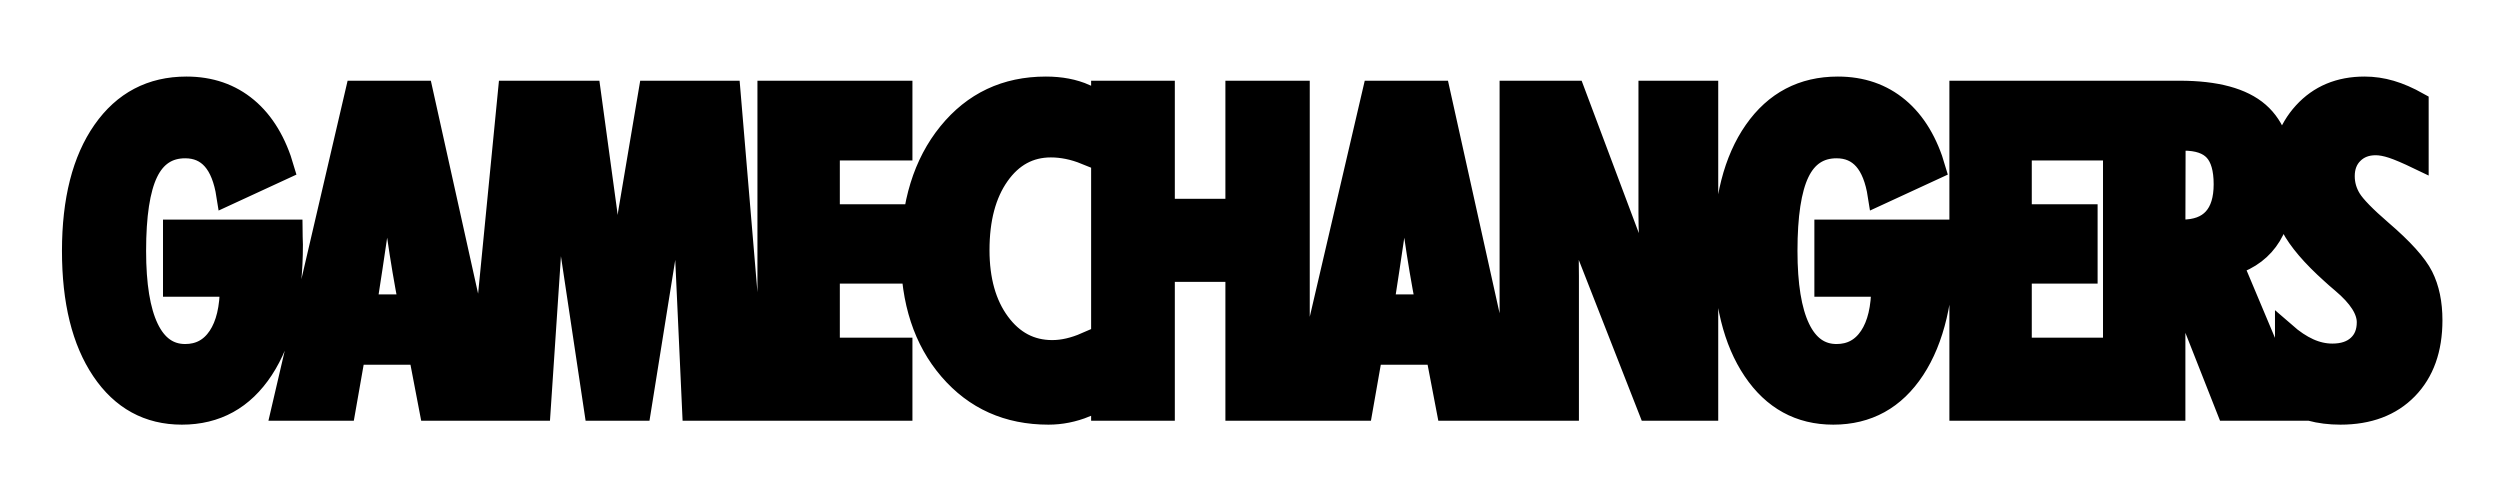 <svg version="1.0" preserveAspectRatio="xMidYMid meet" height="1000" viewBox="0 0 3750 750" zoomAndPan="magnify" width="5000" xmlns:xlink="http://www.w3.org/1999/xlink" xmlns="http://www.w3.org/2000/svg"><defs><g></g></defs><path stroke-miterlimit="4" stroke-opacity="1" stroke-width="9.494" stroke="#000000" d="M 200.669 134.314 L 255.091 134.314 C 255.091 135.049 255.124 136.169 255.191 137.673 C 255.258 139.175 255.292 140.294 255.292 141.03 C 255.292 165.484 250.797 184.561 241.811 198.258 C 232.824 211.956 220.413 218.804 204.577 218.804 C 189.143 218.804 176.915 212.106 167.895 198.709 C 158.875 185.313 154.365 167.055 154.365 143.937 C 154.365 120.617 159.042 102.259 168.396 88.863 C 177.75 75.467 190.513 68.768 206.682 68.768 C 217.64 68.768 226.944 71.975 234.594 78.389 C 242.245 84.804 247.841 94.125 251.382 106.352 L 225.123 118.479 C 223.987 111.197 221.833 105.751 218.658 102.142 C 215.485 98.534 211.293 96.73 206.081 96.73 C 198.263 96.73 192.533 100.523 188.892 108.106 C 185.251 115.69 183.43 127.633 183.43 143.937 C 183.43 159.505 185.351 171.297 189.193 179.316 C 193.034 187.333 198.664 191.343 206.081 191.343 C 212.562 191.343 217.624 188.62 221.265 183.174 C 224.906 177.728 226.727 170.062 226.727 160.172 L 200.669 160.172 Z M 289.206 168.592 L 308.651 168.592 C 306.646 158.369 304.841 147.661 303.238 136.47 C 301.634 125.278 300.231 113.468 299.029 101.041 C 297.559 111.998 296.005 123.107 294.368 134.364 C 292.732 145.623 291.011 157.032 289.206 168.592 Z M 250.22 217 L 284.295 70.672 L 314.865 70.672 L 347.336 217 L 318.172 217 L 313.261 191.343 L 283.894 191.343 L 279.384 217 Z M 339.861 217 L 354.193 70.672 L 391.777 70.672 L 399.395 126.497 C 400.53 134.983 401.482 143.118 402.25 150.902 C 403.019 158.686 403.637 166.253 404.105 173.603 C 405.307 160.707 406.326 150.534 407.161 143.085 C 407.997 135.634 408.682 130.105 409.216 126.497 L 418.637 70.672 L 455.821 70.672 L 468.149 217 L 438.582 217 L 435.475 149.048 C 435.408 147.444 435.308 145.038 435.175 141.832 C 434.306 124.058 433.871 109.492 433.871 98.133 L 414.829 217 L 393.682 217 L 375.741 97.331 C 375.741 107.287 375.14 121.52 373.937 140.027 C 373.669 144.236 373.469 147.377 373.336 149.449 L 368.825 217 Z M 473.098 217 L 473.098 70.672 L 534.635 70.672 L 534.635 97.732 L 501.362 97.732 L 501.362 127.299 L 531.529 127.299 L 531.529 154.16 L 501.362 154.16 L 501.362 188.436 L 534.635 188.436 L 534.635 217 Z M 618.765 215.396 C 615.96 216.533 613.136 217.385 610.297 217.953 C 607.457 218.52 604.601 218.804 601.727 218.804 C 583.086 218.804 567.935 212.023 556.276 198.458 C 544.616 184.895 538.786 167.121 538.786 145.139 C 538.786 122.288 544.482 103.846 555.875 89.815 C 567.267 75.783 582.15 68.768 600.525 68.768 C 603.932 68.768 607.139 69.052 610.147 69.62 C 613.153 70.188 616.027 71.073 618.765 72.276 L 618.765 99.637 C 615.96 98.501 613.236 97.666 610.598 97.131 C 607.958 96.597 605.369 96.33 602.83 96.33 C 593.075 96.33 585.156 100.64 579.077 109.258 C 572.997 117.877 569.956 129.303 569.956 143.536 C 569.956 157.233 573.08 168.324 579.328 176.81 C 585.574 185.296 593.609 189.539 603.431 189.539 C 605.903 189.539 608.426 189.238 610.999 188.636 C 613.57 188.035 616.16 187.166 618.765 186.031 Z M 626.023 217 L 626.023 70.672 L 654.887 70.672 L 654.887 124.793 L 687.56 124.793 L 687.56 70.672 L 716.726 70.672 L 716.726 217 L 687.56 217 L 687.56 153.358 L 654.887 153.358 L 654.887 217 Z M 755.352 168.592 L 774.795 168.592 C 772.791 158.369 770.987 147.661 769.383 136.47 C 767.779 125.278 766.377 113.468 765.174 101.041 C 763.704 111.998 762.15 123.107 760.514 134.364 C 758.876 145.623 757.156 157.032 755.352 168.592 Z M 716.364 217 L 750.441 70.672 L 781.01 70.672 L 813.483 217 L 784.317 217 L 779.406 191.343 L 750.04 191.343 L 745.53 217 Z M 813.222 217 L 813.222 70.672 L 842.788 70.672 L 872.355 149.449 C 873.223 151.988 874.442 155.879 876.013 161.124 C 877.584 166.369 879.37 172.534 881.375 179.616 C 879.838 169.26 878.702 159.756 877.968 151.102 C 877.233 142.45 876.865 134.381 876.865 126.898 L 876.865 70.672 L 903.926 70.672 L 903.926 217 L 876.865 217 L 844.793 135.116 C 844.258 133.913 842.855 128.936 840.584 120.183 C 839.515 116.174 838.679 113.033 838.078 110.762 C 838.746 116.442 839.247 122.84 839.581 129.955 C 839.916 137.071 840.083 145.573 840.083 155.462 L 840.083 217 Z M 957.485 134.314 L 1011.906 134.314 C 1011.906 135.049 1011.94 136.169 1012.007 137.673 C 1012.074 139.175 1012.107 140.294 1012.107 141.03 C 1012.107 165.484 1007.614 184.561 998.627 198.258 C 989.641 211.956 977.229 218.804 961.394 218.804 C 945.959 218.804 933.732 212.106 924.712 198.709 C 915.692 185.313 911.181 167.055 911.181 143.937 C 911.181 120.617 915.859 102.259 925.213 88.863 C 934.567 75.467 947.329 68.768 963.499 68.768 C 974.457 68.768 983.761 71.975 991.411 78.389 C 999.062 84.804 1004.658 94.125 1008.199 106.352 L 981.94 118.479 C 980.804 111.197 978.649 105.751 975.475 102.142 C 972.302 98.534 968.109 96.73 962.898 96.73 C 955.079 96.73 949.35 100.523 945.709 108.106 C 942.068 115.69 940.246 127.633 940.246 143.937 C 940.246 159.505 942.168 171.297 946.009 179.316 C 949.851 187.333 955.48 191.343 962.898 191.343 C 969.378 191.343 974.44 188.62 978.081 183.174 C 981.723 177.728 983.544 170.062 983.544 160.172 L 957.485 160.172 Z M 1019.363 217 L 1019.363 70.672 L 1080.902 70.672 L 1080.902 97.732 L 1047.627 97.732 L 1047.627 127.299 L 1077.794 127.299 L 1077.794 154.16 L 1047.627 154.16 L 1047.627 188.436 L 1080.902 188.436 L 1080.902 217 Z M 1118.025 134.114 C 1118.36 134.114 1118.911 134.147 1119.679 134.214 C 1120.448 134.281 1120.999 134.314 1121.334 134.314 C 1127.68 134.314 1132.459 132.544 1135.665 129.002 C 1138.872 125.461 1140.476 120.25 1140.476 113.367 C 1140.476 106.352 1139.006 101.241 1136.066 98.033 C 1133.126 94.826 1128.415 93.222 1121.935 93.222 C 1120.933 93.222 1120.164 93.239 1119.629 93.273 C 1119.095 93.306 1118.593 93.356 1118.126 93.423 Z M 1089.763 217 L 1089.763 70.672 L 1120.131 70.672 C 1136.835 70.672 1148.944 73.946 1156.462 80.495 C 1163.979 87.042 1167.737 97.498 1167.737 111.865 C 1167.737 122.288 1165.816 130.656 1161.974 136.971 C 1158.133 143.285 1152.336 147.712 1144.585 150.25 L 1172.648 217 L 1141.879 217 L 1118.025 156.464 L 1118.025 217 Z M 1168.58 211.889 L 1168.58 181.52 C 1172.254 184.728 1175.862 187.133 1179.404 188.737 C 1182.945 190.341 1186.519 191.143 1190.128 191.143 C 1195.073 191.143 1198.964 189.839 1201.805 187.233 C 1204.644 184.628 1206.064 181.087 1206.064 176.609 C 1206.064 171.063 1202.221 165.051 1194.538 158.569 C 1192.399 156.765 1190.797 155.361 1189.727 154.36 C 1180.773 146.342 1174.627 139.142 1171.285 132.762 C 1167.945 126.38 1166.274 119.147 1166.274 111.063 C 1166.274 98.434 1169.833 88.228 1176.948 80.444 C 1184.064 72.66 1193.368 68.768 1204.861 68.768 C 1208.937 68.768 1212.962 69.353 1216.938 70.521 C 1220.914 71.691 1225.106 73.512 1229.516 75.983 L 1229.516 101.842 C 1224.371 99.37 1220.379 97.666 1217.54 96.73 C 1214.7 95.795 1212.178 95.328 1209.972 95.328 C 1205.763 95.328 1202.321 96.648 1199.649 99.286 C 1196.976 101.926 1195.641 105.383 1195.641 109.659 C 1195.641 113.401 1196.642 116.893 1198.647 120.133 C 1200.652 123.373 1205.329 128.168 1212.678 134.515 C 1222.501 142.934 1228.814 149.933 1231.621 155.512 C 1234.427 161.091 1235.83 167.823 1235.83 175.708 C 1235.83 189.004 1232.072 199.511 1224.555 207.229 C 1217.039 214.945 1206.799 218.804 1193.836 218.804 C 1188.892 218.804 1184.332 218.236 1180.156 217.101 C 1175.979 215.964 1172.121 214.227 1168.58 211.889 Z M 1168.58 211.889" stroke-linejoin="miter" fill="none" transform="matrix(3.273, 0, 0, 3.273, -396.75, -94.698)" stroke-linecap="butt"></path><g fill-opacity="1" fill="#000000"><g transform="translate(86.859, 615.577)"><g><path d="M 173.211 -270.641 L 351.344 -270.641 C 351.344 -268.234 351.453 -264.574 351.672 -259.652 C 351.891 -254.73 352 -251.066 352 -248.664 C 352 -168.617 337.289 -106.18 307.875 -61.344 C 278.461 -16.512 237.836 5.906 186.004 5.906 C 135.484 5.906 95.461 -16.02 65.938 -59.871 C 36.414 -103.719 21.652 -163.48 21.652 -239.148 C 21.652 -315.477 36.961 -375.562 67.578 -419.414 C 98.195 -463.262 139.969 -485.188 192.895 -485.188 C 228.762 -485.188 259.215 -474.691 284.258 -453.695 C 309.297 -432.699 327.613 -402.191 339.203 -362.168 L 253.254 -322.473 C 249.539 -346.312 242.484 -364.137 232.098 -375.945 C 221.707 -387.758 207.984 -393.66 190.926 -393.66 C 165.336 -393.66 146.586 -381.25 134.664 -356.426 C 122.746 -331.605 116.785 -292.512 116.785 -239.148 C 116.785 -188.191 123.074 -149.59 135.648 -123.348 C 148.223 -97.102 166.648 -83.98 190.926 -83.98 C 212.141 -83.98 228.707 -92.895 240.625 -110.719 C 252.543 -128.543 258.504 -153.637 258.504 -186.004 L 173.211 -186.004 Z M 173.211 -270.641"></path></g></g></g><g fill-opacity="1" fill="#000000"><g transform="translate(424.881, 615.577)"><g><path d="M 124.988 -158.449 L 188.629 -158.449 C 182.066 -191.91 176.164 -226.957 170.914 -263.59 C 165.664 -300.223 161.074 -338.875 157.137 -379.555 C 152.324 -343.688 147.238 -307.328 141.883 -270.477 C 136.523 -233.625 130.891 -196.285 124.988 -158.449 Z M -2.625 0 L 108.914 -478.953 L 208.969 -478.953 L 315.258 0 L 219.793 0 L 203.719 -83.98 L 107.602 -83.98 L 92.84 0 Z M -2.625 0"></path></g></g></g><g fill-opacity="1" fill="#000000"><g transform="translate(701.561, 615.577)"><g><path d="M 14.105 0 L 61.016 -478.953 L 184.035 -478.953 L 208.969 -296.23 C 212.688 -268.453 215.805 -241.828 218.316 -216.348 C 220.832 -190.871 222.855 -166.102 224.387 -142.047 C 228.324 -184.254 231.66 -217.551 234.391 -241.938 C 237.125 -266.324 239.367 -284.422 241.117 -296.23 L 271.953 -478.953 L 393.66 -478.953 L 434.012 0 L 337.234 0 L 327.066 -222.418 C 326.848 -227.668 326.52 -235.539 326.082 -246.039 C 323.238 -304.211 321.816 -351.891 321.816 -389.066 L 259.488 0 L 190.27 0 L 131.547 -391.691 C 131.547 -359.105 129.582 -312.523 125.645 -251.941 C 124.77 -238.164 124.113 -227.887 123.676 -221.105 L 108.914 0 Z M 14.105 0"></path></g></g></g><g fill-opacity="1" fill="#000000"><g transform="translate(1114.048, 615.577)"><g><path d="M 37.727 0 L 37.727 -478.953 L 239.148 -478.953 L 239.148 -390.379 L 130.234 -390.379 L 130.234 -293.605 L 228.98 -293.605 L 228.98 -205.688 L 130.234 -205.688 L 130.234 -93.496 L 239.148 -93.496 L 239.148 0 Z M 37.727 0"></path></g></g></g><g fill-opacity="1" fill="#000000"><g transform="translate(1344.475, 615.577)"><g><path d="M 284.094 -5.25 C 274.906 -1.531 265.668 1.258 256.371 3.117 C 247.078 4.977 237.727 5.906 228.324 5.906 C 167.305 5.906 117.715 -16.293 79.551 -60.688 C 41.391 -105.086 22.309 -163.262 22.309 -235.211 C 22.309 -310.008 40.953 -370.371 78.238 -416.297 C 115.527 -462.223 164.242 -485.188 224.387 -485.188 C 235.539 -485.188 246.039 -484.258 255.879 -482.398 C 265.723 -480.539 275.125 -477.641 284.094 -473.707 L 284.094 -384.148 C 274.906 -387.867 265.996 -390.598 257.355 -392.348 C 248.719 -394.098 240.242 -394.973 231.934 -394.973 C 200 -394.973 174.086 -380.867 154.184 -352.656 C 134.281 -324.441 124.332 -287.043 124.332 -240.461 C 124.332 -195.629 134.555 -159.324 155.004 -131.547 C 175.453 -103.773 201.75 -89.887 233.898 -89.887 C 241.992 -89.887 250.25 -90.871 258.668 -92.84 C 267.09 -94.809 275.562 -97.648 284.094 -101.367 Z M 284.094 -5.25"></path></g></g></g><g fill-opacity="1" fill="#000000"><g transform="translate(1614.594, 615.577)"><g><path d="M 37.727 0 L 37.727 -478.953 L 132.203 -478.953 L 132.203 -301.809 L 239.148 -301.809 L 239.148 -478.953 L 334.613 -478.953 L 334.613 0 L 239.148 0 L 239.148 -208.312 L 132.203 -208.312 L 132.203 0 Z M 37.727 0"></path></g></g></g><g fill-opacity="1" fill="#000000"><g transform="translate(1950.648, 615.577)"><g><path d="M 124.988 -158.449 L 188.629 -158.449 C 182.066 -191.91 176.164 -226.957 170.914 -263.59 C 165.664 -300.223 161.074 -338.875 157.137 -379.555 C 152.324 -343.688 147.238 -307.328 141.883 -270.477 C 136.523 -233.625 130.891 -196.285 124.988 -158.449 Z M -2.625 0 L 108.914 -478.953 L 208.969 -478.953 L 315.258 0 L 219.793 0 L 203.719 -83.98 L 107.602 -83.98 L 92.84 0 Z M -2.625 0"></path></g></g></g><g fill-opacity="1" fill="#000000"><g transform="translate(2227.328, 615.577)"><g><path d="M 37.727 0 L 37.727 -478.953 L 134.5 -478.953 L 231.277 -221.105 C 234.117 -212.797 238.109 -200.055 243.25 -182.887 C 248.391 -165.719 254.238 -145.547 260.801 -122.363 C 255.77 -156.262 252.051 -187.371 249.648 -215.695 C 247.242 -244.016 246.039 -270.422 246.039 -294.918 L 246.039 -478.953 L 334.613 -478.953 L 334.613 0 L 246.039 0 L 141.062 -268.016 C 139.312 -271.953 134.719 -288.246 127.285 -316.898 C 123.785 -330.02 121.051 -340.297 119.082 -347.734 C 121.27 -329.145 122.91 -308.203 124.004 -284.914 C 125.098 -261.621 125.645 -233.789 125.645 -201.422 L 125.645 0 Z M 37.727 0"></path></g></g></g><g fill-opacity="1" fill="#000000"><g transform="translate(2564.038, 615.577)"><g><path d="M 173.211 -270.641 L 351.344 -270.641 C 351.344 -268.234 351.453 -264.574 351.672 -259.652 C 351.891 -254.73 352 -251.066 352 -248.664 C 352 -168.617 337.289 -106.18 307.875 -61.344 C 278.461 -16.512 237.836 5.906 186.004 5.906 C 135.484 5.906 95.461 -16.02 65.938 -59.871 C 36.414 -103.719 21.652 -163.48 21.652 -239.148 C 21.652 -315.477 36.961 -375.562 67.578 -419.414 C 98.195 -463.262 139.969 -485.188 192.895 -485.188 C 228.762 -485.188 259.215 -474.691 284.258 -453.695 C 309.297 -432.699 327.613 -402.191 339.203 -362.168 L 253.254 -322.473 C 249.539 -346.312 242.484 -364.137 232.098 -375.945 C 221.707 -387.758 207.984 -393.66 190.926 -393.66 C 165.336 -393.66 146.586 -381.25 134.664 -356.426 C 122.746 -331.605 116.785 -292.512 116.785 -239.148 C 116.785 -188.191 123.074 -149.59 135.648 -123.348 C 148.223 -97.102 166.648 -83.98 190.926 -83.98 C 212.141 -83.98 228.707 -92.895 240.625 -110.719 C 252.543 -128.543 258.504 -153.637 258.504 -186.004 L 173.211 -186.004 Z M 173.211 -270.641"></path></g></g></g><g fill-opacity="1" fill="#000000"><g transform="translate(2902.061, 615.577)"><g><path d="M 37.727 0 L 37.727 -478.953 L 239.148 -478.953 L 239.148 -390.379 L 130.234 -390.379 L 130.234 -293.605 L 228.98 -293.605 L 228.98 -205.688 L 130.234 -205.688 L 130.234 -93.496 L 239.148 -93.496 L 239.148 0 Z M 37.727 0"></path></g></g></g><g fill-opacity="1" fill="#000000"><g transform="translate(3132.487, 615.577)"><g><path d="M 130.234 -271.297 C 131.328 -271.297 133.133 -271.188 135.648 -270.969 C 138.164 -270.75 139.969 -270.641 141.062 -270.641 C 161.84 -270.641 177.477 -276.438 187.973 -288.027 C 198.473 -299.621 203.719 -316.68 203.719 -339.203 C 203.719 -362.168 198.906 -378.898 189.285 -389.395 C 179.664 -399.895 164.246 -405.145 143.031 -405.145 C 139.75 -405.145 137.234 -405.09 135.484 -404.98 C 133.734 -404.871 132.094 -404.707 130.562 -404.488 Z M 37.727 0 L 37.727 -478.953 L 137.125 -478.953 C 191.801 -478.953 231.441 -468.238 256.043 -446.805 C 280.648 -425.371 292.949 -391.145 292.949 -344.125 C 292.949 -310.008 286.66 -282.617 274.086 -261.949 C 261.512 -241.281 242.539 -226.793 217.168 -218.48 L 309.023 0 L 208.312 0 L 130.234 -198.145 L 130.234 0 Z M 37.727 0"></path></g></g></g><g fill-opacity="1" fill="#000000"><g transform="translate(3405.231, 615.577)"><g><path d="M 22.965 -16.73 L 22.965 -116.129 C 34.992 -105.633 46.801 -97.758 58.395 -92.512 C 69.984 -87.262 81.684 -84.637 93.496 -84.637 C 109.68 -84.637 122.418 -88.902 131.711 -97.43 C 141.008 -105.961 145.656 -117.551 145.656 -132.203 C 145.656 -150.355 133.078 -170.039 107.93 -191.254 C 100.93 -197.16 95.68 -201.75 92.184 -205.031 C 62.875 -231.277 42.758 -254.84 31.82 -275.727 C 20.887 -296.613 15.418 -320.285 15.418 -346.75 C 15.418 -388.086 27.062 -421.492 50.355 -446.969 C 73.648 -472.449 104.102 -485.188 141.719 -485.188 C 155.059 -485.188 168.234 -483.273 181.25 -479.445 C 194.262 -475.617 207.984 -469.66 222.418 -461.566 L 222.418 -376.93 C 205.578 -385.023 192.512 -390.598 183.215 -393.66 C 173.922 -396.723 165.664 -398.254 158.449 -398.254 C 144.672 -398.254 133.406 -393.934 124.66 -385.297 C 115.91 -376.656 111.539 -365.34 111.539 -351.344 C 111.539 -339.094 114.816 -327.668 121.379 -317.062 C 127.941 -306.453 143.25 -290.762 167.305 -269.984 C 199.453 -242.43 220.121 -219.52 229.309 -201.258 C 238.492 -182.996 243.086 -160.965 243.086 -135.156 C 243.086 -91.637 230.785 -57.246 206.18 -31.984 C 181.574 -6.727 148.059 5.906 105.633 5.906 C 89.449 5.906 74.523 4.047 60.852 0.328 C 47.184 -3.391 34.555 -9.074 22.965 -16.73 Z M 22.965 -16.73"></path></g></g></g></svg>